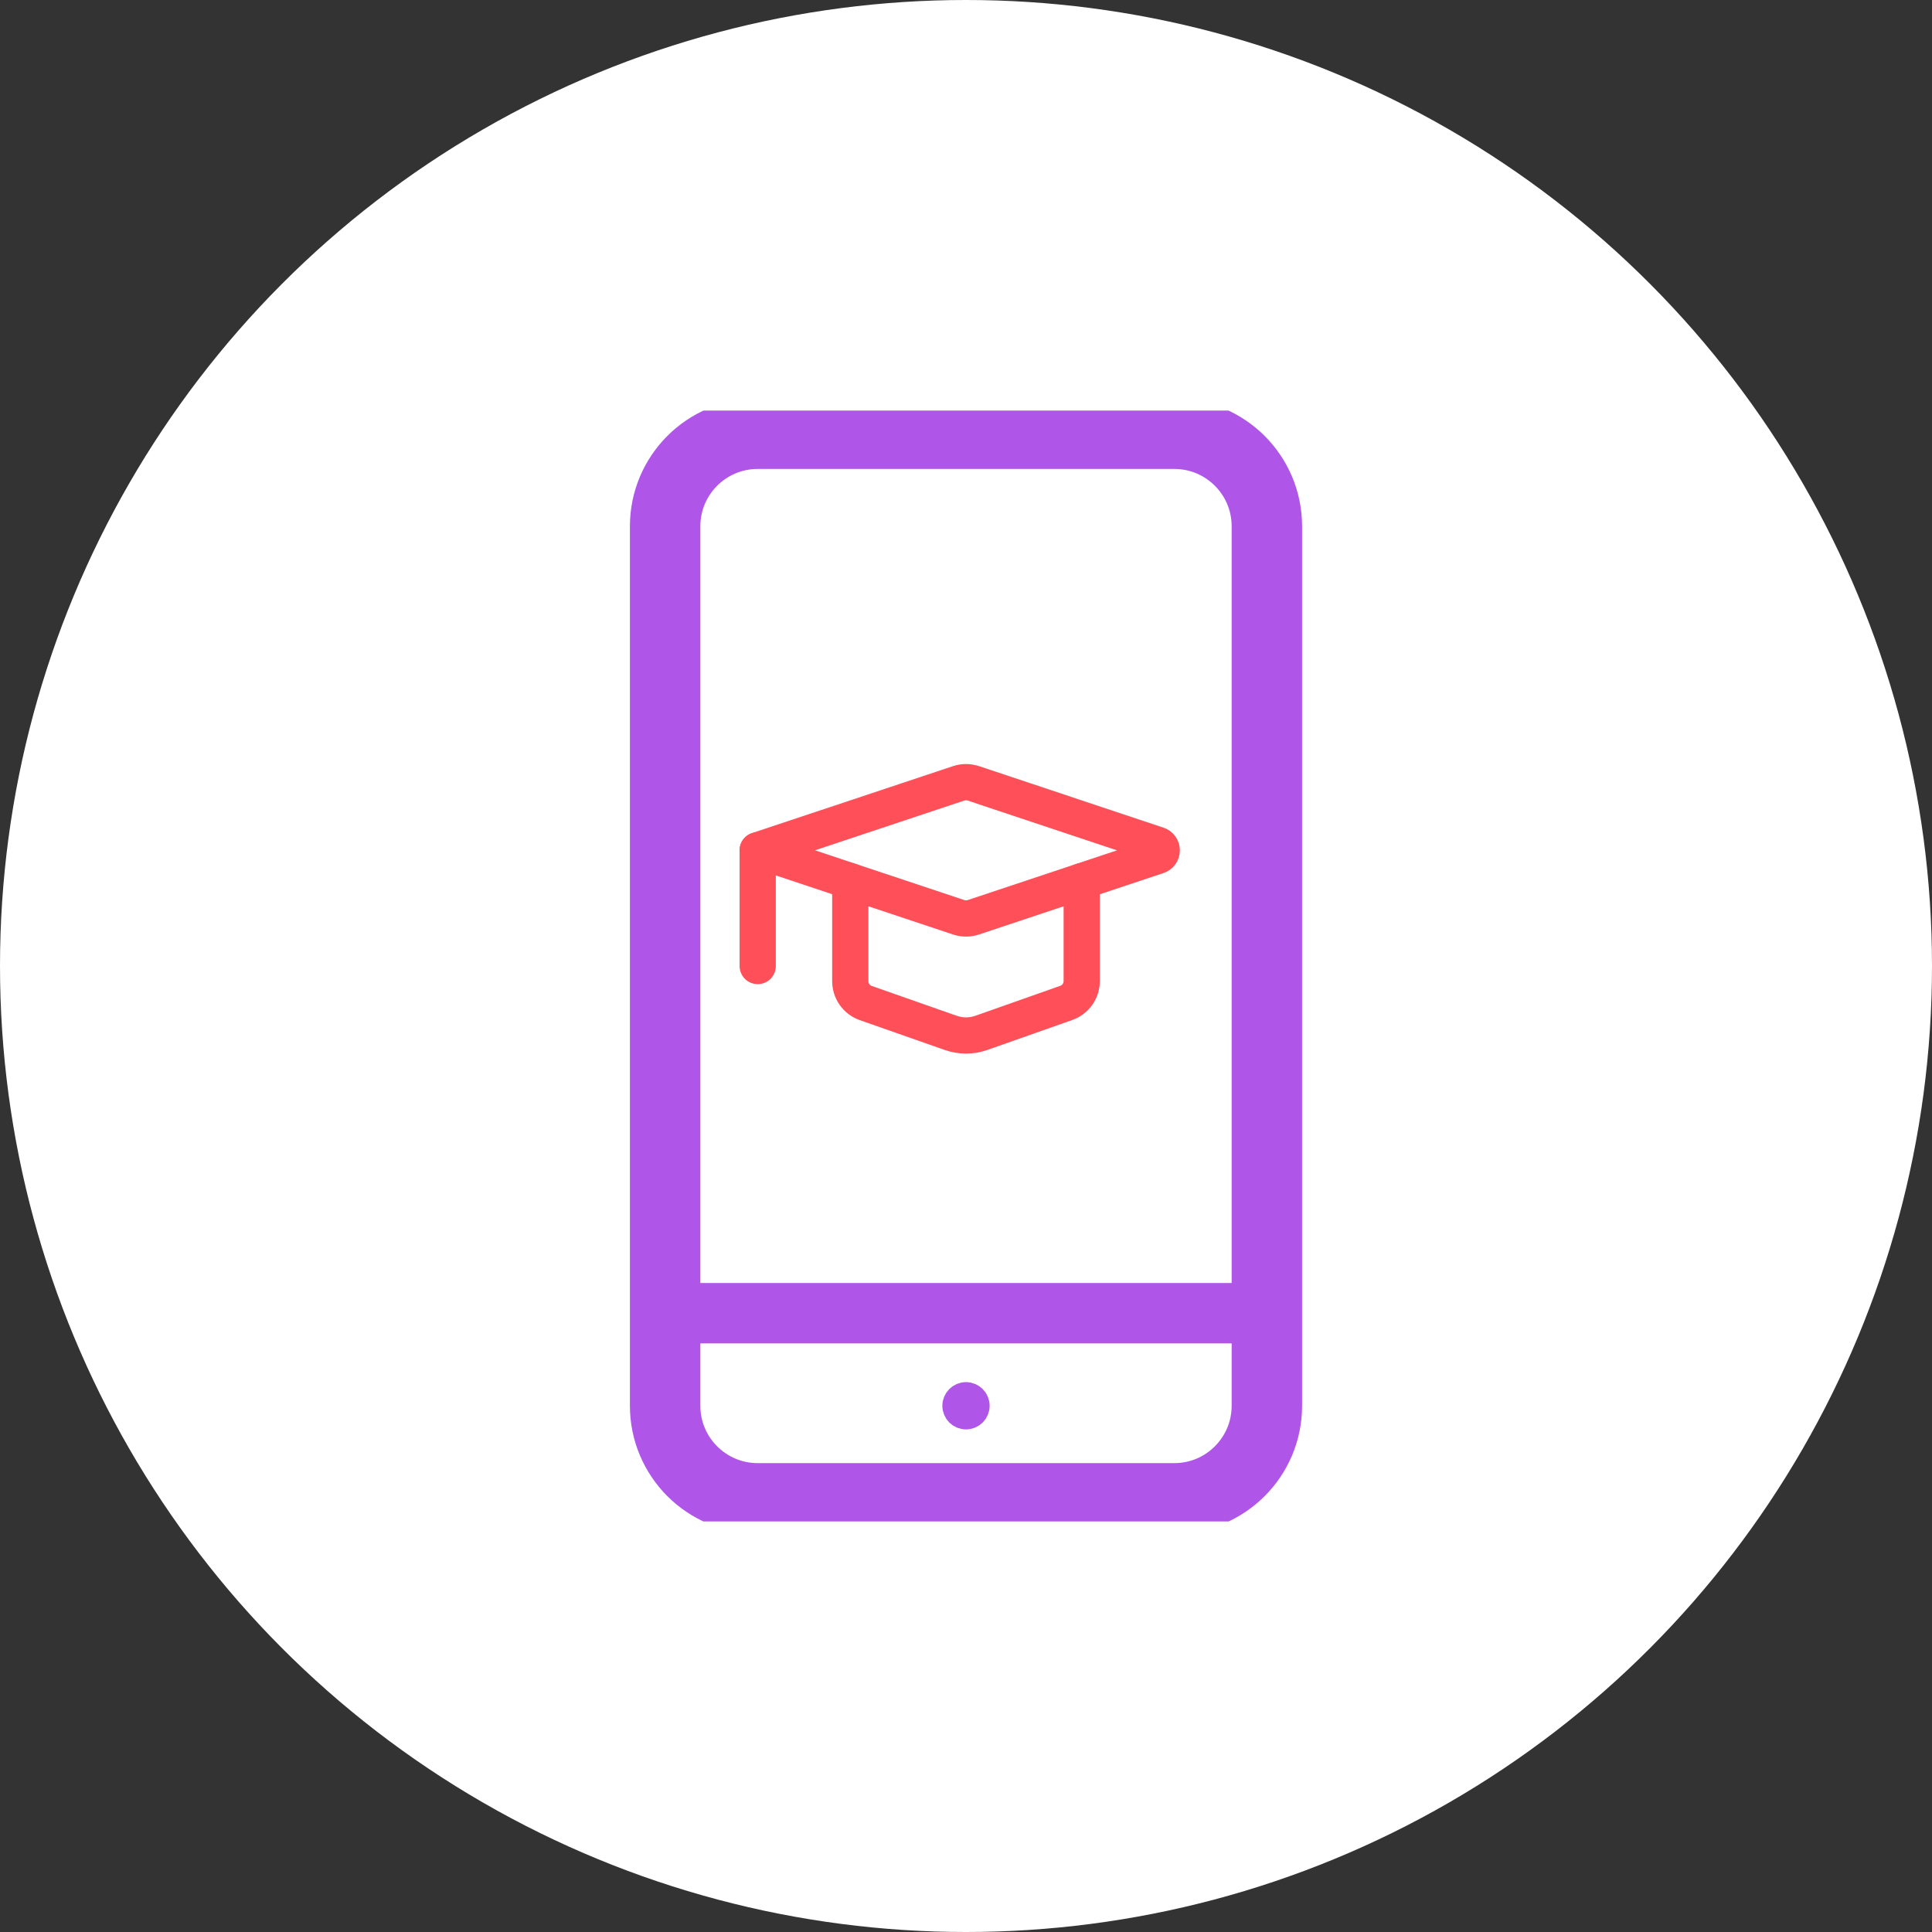<svg width="96" height="96" viewBox="0 0 96 96" fill="none" xmlns="http://www.w3.org/2000/svg">
<rect x="0" y="0" width="96" height="96" fill="#333333" stroke="none"/>
<circle cx="48" cy="48" r="48" fill="white"/>
<g clip-path="url(#clip0_1521_1976)">
<path d="M62.95 65.252H33.05" stroke="#AF56E9" stroke-width="3" stroke-linecap="round" stroke-linejoin="round"/>
<path d="M58.35 21.552H37.65C35.109 21.552 33.05 23.611 33.05 26.152V69.852C33.05 72.392 35.109 74.452 37.65 74.452H58.35C60.891 74.452 62.95 72.392 62.95 69.852V26.152C62.95 23.611 60.891 21.552 58.35 21.552Z" stroke="#AF56E9" stroke-width="3.5" stroke-linecap="round" stroke-linejoin="round"/>
<path d="M53.75 43.786V48.747C53.75 48.985 53.677 49.217 53.54 49.412C53.403 49.606 53.208 49.753 52.984 49.833L48.766 51.321C48.27 51.496 47.73 51.496 47.234 51.321L43.018 49.84C42.794 49.761 42.599 49.614 42.461 49.419C42.324 49.225 42.25 48.992 42.25 48.754V43.786" stroke="#FF4F58" stroke-width="1.8" stroke-linecap="round" stroke-linejoin="round"/>
<path d="M47.636 38.924L37.65 42.25L47.636 45.58C47.873 45.659 48.127 45.659 48.363 45.58L57.531 42.526C57.588 42.507 57.638 42.47 57.673 42.421C57.708 42.372 57.727 42.314 57.727 42.253C57.727 42.193 57.708 42.135 57.673 42.086C57.638 42.037 57.588 42 57.531 41.981L48.363 38.924C48.127 38.846 47.873 38.846 47.636 38.924Z" stroke="#FF4F58" stroke-width="1.8" stroke-linecap="round" stroke-linejoin="round"/>
<path d="M37.65 42.252V48.002" stroke="#FF4F58" stroke-width="1.8" stroke-linecap="round" stroke-linejoin="round"/>
<path d="M48 70.427C47.682 70.427 47.425 70.17 47.425 69.852C47.425 69.535 47.682 69.277 48 69.277" stroke="#AF56E9" stroke-width="1.2"/>
<path d="M48 70.427C48.318 70.427 48.575 70.17 48.575 69.852C48.575 69.535 48.318 69.277 48 69.277" stroke="#AF56E9" stroke-width="1.2"/>
</g>
<defs>
<clipPath id="clip0_1521_1976">
<rect width="55.2" height="55.2" fill="white" transform="translate(20.4 20.4)"/>
</clipPath>
</defs>
</svg>
